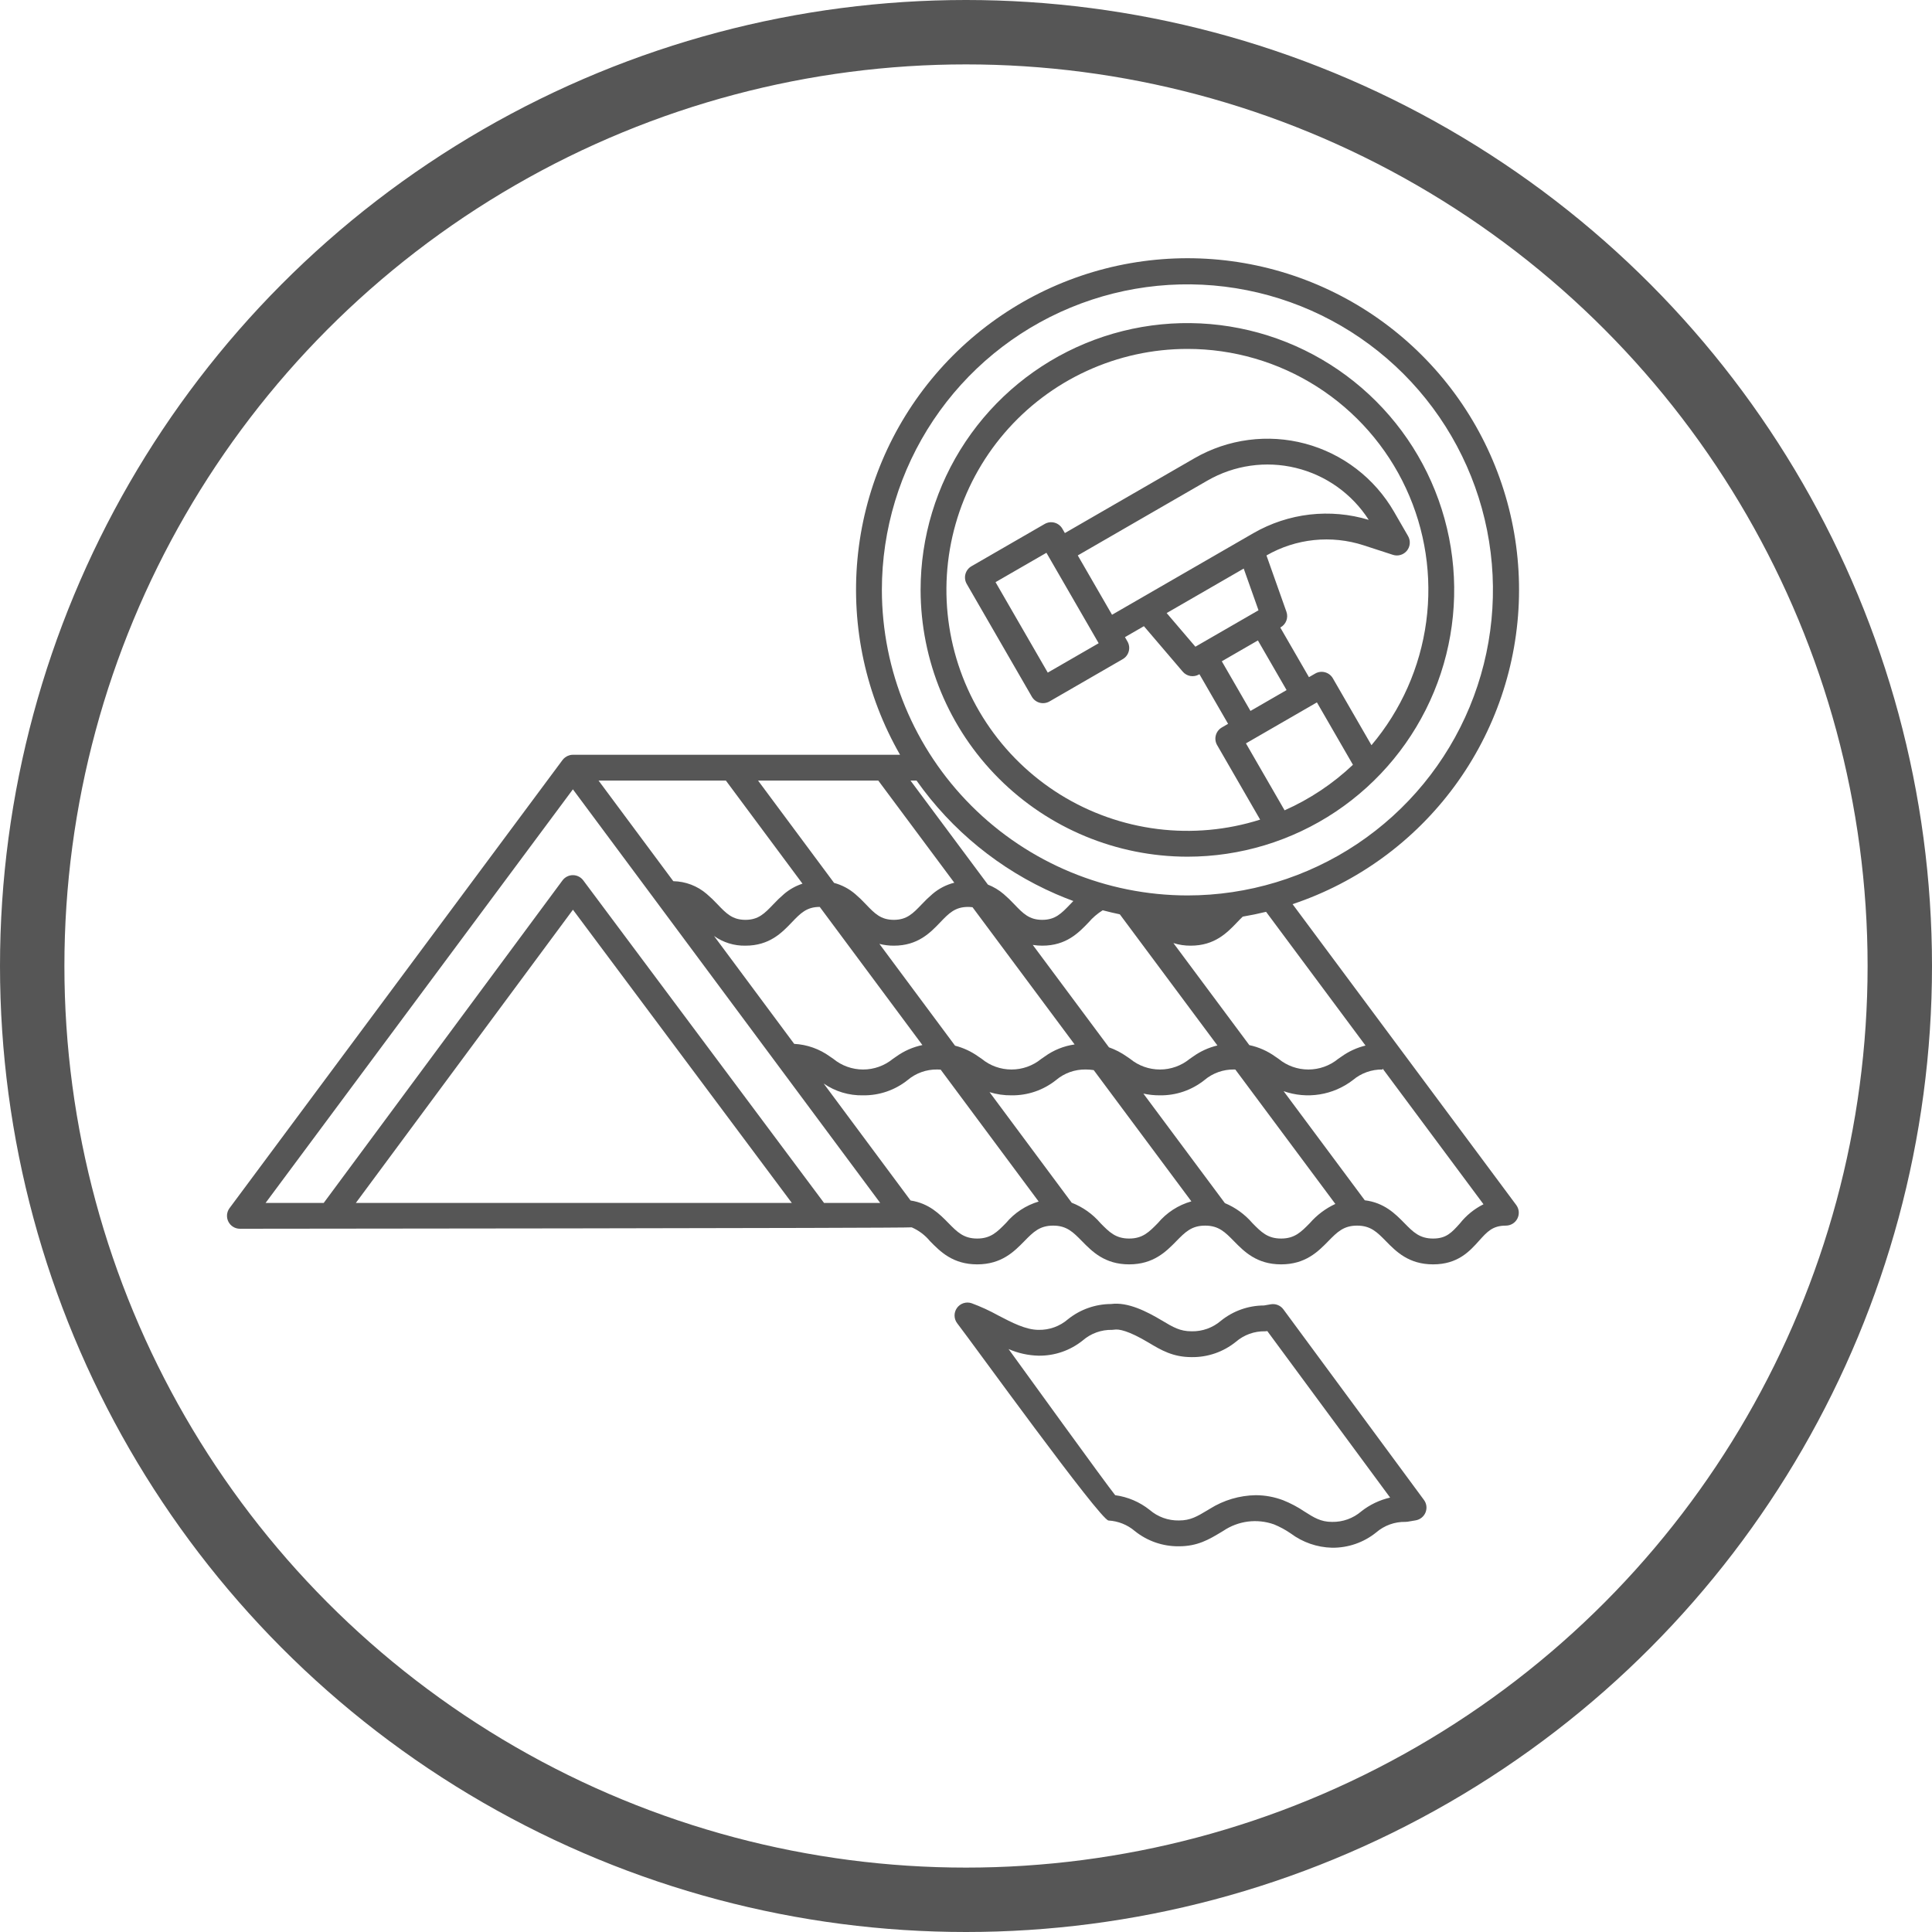 <svg xmlns="http://www.w3.org/2000/svg" width="90" height="90" viewBox="0 0 90 90" fill="none"><circle cx="45" cy="45" r="43.5" stroke="#565656" stroke-width="3"></circle><path d="M60.213 42.119C63.234 41.11 65.869 39.191 67.757 36.626C69.645 34.061 70.694 30.975 70.76 27.79C70.825 24.606 69.905 21.479 68.124 18.838C66.343 16.198 63.79 14.172 60.813 13.039C57.836 11.906 54.582 11.722 51.496 12.51C48.41 13.299 45.644 15.023 43.576 17.445C41.508 19.867 40.239 22.87 39.944 26.041C39.649 29.213 40.342 32.398 41.928 35.16H26.688C26.643 35.16 26.6 35.166 26.557 35.175C26.543 35.179 26.53 35.184 26.516 35.188C26.488 35.196 26.46 35.206 26.434 35.218C26.419 35.225 26.405 35.234 26.39 35.242C26.367 35.255 26.344 35.27 26.323 35.286C26.309 35.297 26.296 35.308 26.283 35.32C26.274 35.328 26.264 35.334 26.256 35.343C26.245 35.354 26.236 35.367 26.227 35.379C26.22 35.388 26.211 35.394 26.205 35.403L10.693 56.279C10.626 56.369 10.586 56.475 10.576 56.586C10.567 56.697 10.588 56.809 10.638 56.908C10.688 57.008 10.765 57.092 10.86 57.15C10.955 57.209 11.064 57.24 11.176 57.24C11.176 57.24 42.387 57.216 42.47 57.174C42.801 57.318 43.093 57.538 43.322 57.816C43.795 58.299 44.384 58.899 45.521 58.899C46.658 58.899 47.247 58.299 47.72 57.816C48.131 57.397 48.428 57.094 49.06 57.094C49.692 57.094 49.989 57.397 50.401 57.816C50.874 58.299 51.462 58.899 52.6 58.899C53.737 58.899 54.326 58.299 54.799 57.816C55.21 57.397 55.507 57.094 56.14 57.094C56.772 57.094 57.069 57.397 57.48 57.816C57.953 58.299 58.542 58.899 59.679 58.899C60.817 58.899 61.406 58.299 61.879 57.816C62.29 57.397 62.587 57.094 63.219 57.094C63.851 57.094 64.149 57.397 64.56 57.816C65.033 58.299 65.622 58.899 66.759 58.899C67.913 58.899 68.461 58.288 68.902 57.797C69.282 57.374 69.533 57.094 70.149 57.094C70.261 57.094 70.37 57.063 70.465 57.005C70.56 56.946 70.637 56.863 70.687 56.763C70.737 56.663 70.758 56.552 70.749 56.441C70.739 56.33 70.698 56.223 70.632 56.134L60.213 42.119ZM63.611 48.706C63.208 48.804 62.828 48.978 62.491 49.22C62.437 49.256 62.384 49.293 62.334 49.328C61.943 49.648 61.453 49.822 60.949 49.822C60.444 49.822 59.955 49.648 59.564 49.328C59.513 49.293 59.461 49.256 59.407 49.22C59.046 48.96 58.635 48.778 58.199 48.686L54.662 43.932C54.922 44.014 55.193 44.055 55.466 44.053C56.587 44.053 57.165 43.45 57.629 42.965C57.721 42.87 57.806 42.781 57.892 42.7C58.259 42.638 58.621 42.563 58.979 42.476L63.611 48.706ZM33.263 43.602C33.689 43.905 34.201 44.063 34.724 44.053C35.845 44.053 36.423 43.45 36.887 42.965C37.285 42.549 37.573 42.248 38.181 42.248L38.188 42.249L42.969 48.683C42.529 48.774 42.113 48.957 41.748 49.22C41.694 49.256 41.642 49.293 41.591 49.328C41.201 49.647 40.712 49.822 40.207 49.822C39.702 49.822 39.213 49.647 38.822 49.328C38.772 49.293 38.719 49.256 38.665 49.22C38.178 48.865 37.598 48.659 36.996 48.627L33.263 43.602ZM40.966 43.97C41.185 44.026 41.411 44.054 41.638 44.053C42.759 44.053 43.336 43.45 43.8 42.965C44.199 42.549 44.487 42.248 45.094 42.248C45.165 42.248 45.235 42.253 45.304 42.262L50.06 48.654C49.555 48.726 49.075 48.92 48.662 49.22C48.608 49.256 48.556 49.293 48.505 49.328C48.114 49.648 47.625 49.822 47.12 49.822C46.615 49.822 46.126 49.648 45.736 49.328C45.685 49.293 45.632 49.256 45.578 49.22C45.25 48.984 44.881 48.812 44.49 48.712L40.966 43.97ZM48.11 44.018C48.256 44.041 48.404 44.053 48.551 44.053C49.672 44.053 50.25 43.45 50.714 42.965C50.902 42.746 51.123 42.557 51.368 42.404C51.631 42.474 51.898 42.537 52.166 42.593L56.712 48.702C56.303 48.799 55.917 48.975 55.576 49.22C55.522 49.256 55.47 49.293 55.419 49.328C55.028 49.648 54.539 49.822 54.034 49.822C53.529 49.822 53.04 49.648 52.649 49.328C52.599 49.293 52.546 49.256 52.492 49.22C52.235 49.038 51.955 48.893 51.659 48.788L48.11 44.018ZM41.081 27.48C41.081 24.665 41.916 21.913 43.48 19.572C45.044 17.231 47.267 15.407 49.867 14.33C52.468 13.252 55.33 12.97 58.091 13.52C60.852 14.069 63.388 15.425 65.379 17.415C67.369 19.406 68.725 21.942 69.274 24.703C69.823 27.464 69.541 30.326 68.464 32.927C67.387 35.527 65.562 37.75 63.222 39.314C60.881 40.878 58.129 41.713 55.314 41.713C51.541 41.709 47.923 40.208 45.254 37.539C42.586 34.871 41.085 31.253 41.081 27.48ZM49.187 41.647C49.455 41.763 49.726 41.872 50 41.973C49.947 42.027 49.895 42.081 49.846 42.133C49.447 42.549 49.159 42.85 48.551 42.85C47.944 42.85 47.656 42.549 47.257 42.133C47.098 41.962 46.93 41.799 46.752 41.647C46.534 41.461 46.286 41.313 46.02 41.208L42.415 36.363H42.697C44.336 38.685 46.581 40.513 49.187 41.647ZM40.915 36.363L44.455 41.12C44.079 41.214 43.731 41.395 43.437 41.647C43.259 41.799 43.09 41.962 42.931 42.133C42.533 42.549 42.245 42.85 41.638 42.85C41.03 42.85 40.742 42.549 40.343 42.133C40.185 41.962 40.016 41.799 39.838 41.647C39.553 41.403 39.218 41.226 38.855 41.129L35.314 36.363H40.915ZM33.815 36.363L37.383 41.165C37.067 41.268 36.775 41.431 36.523 41.647C36.346 41.799 36.177 41.962 36.018 42.133C35.62 42.549 35.332 42.85 34.724 42.85C34.117 42.85 33.829 42.549 33.431 42.133C33.272 41.962 33.103 41.799 32.925 41.647C32.491 41.271 31.939 41.06 31.365 41.049L27.884 36.363H33.815ZM16.577 56.037L26.69 42.378L36.886 56.037H16.577ZM38.387 56.037L27.17 41.01C27.114 40.935 27.041 40.874 26.957 40.832C26.873 40.79 26.781 40.768 26.688 40.768H26.686C26.593 40.768 26.5 40.79 26.416 40.833C26.333 40.875 26.26 40.936 26.204 41.011L15.08 56.037H12.372L26.688 36.77L41.003 56.037H38.387ZM46.861 56.974C46.45 57.393 46.153 57.696 45.521 57.696C44.889 57.696 44.592 57.393 44.181 56.974C43.773 56.558 43.277 56.054 42.418 55.924L38.37 50.475C38.909 50.847 39.552 51.04 40.207 51.025C40.959 51.035 41.691 50.784 42.279 50.315C42.665 49.988 43.157 49.813 43.663 49.821C43.719 49.821 43.769 49.825 43.82 49.828L48.385 55.972C47.79 56.15 47.26 56.498 46.861 56.974ZM53.94 56.974C53.529 57.393 53.232 57.696 52.6 57.696C51.968 57.696 51.671 57.393 51.26 56.974C50.899 56.553 50.441 56.228 49.925 56.028L46.097 50.876C46.428 50.979 46.773 51.029 47.12 51.025C47.872 51.035 48.604 50.784 49.193 50.315C49.579 49.988 50.071 49.813 50.577 49.821C50.702 49.821 50.827 49.831 50.95 49.85L55.499 55.964C54.89 56.136 54.346 56.488 53.94 56.974ZM61.02 56.974C60.608 57.393 60.312 57.696 59.679 57.696C59.047 57.696 58.75 57.393 58.339 56.974C57.99 56.569 57.553 56.251 57.06 56.046L53.263 50.944C53.516 50.999 53.775 51.027 54.034 51.025C54.786 51.035 55.518 50.784 56.106 50.315C56.493 49.988 56.985 49.813 57.491 49.821C57.511 49.821 57.528 49.823 57.547 49.824L62.205 56.084C61.752 56.294 61.348 56.598 61.02 56.974ZM68.007 56.993C67.627 57.416 67.376 57.696 66.759 57.696C66.127 57.696 65.83 57.393 65.419 56.974C64.998 56.545 64.485 56.025 63.577 55.914L59.796 50.831C60.334 51.02 60.911 51.072 61.474 50.982C62.037 50.892 62.569 50.663 63.021 50.315C63.408 49.988 63.9 49.813 64.406 49.822V49.776L69.107 56.099C68.679 56.313 68.303 56.618 68.007 56.993Z" fill="#565656"></path><path d="M59.785 60.995C59.719 60.905 59.63 60.836 59.526 60.794C59.423 60.752 59.31 60.74 59.2 60.759L58.881 60.814C58.152 60.816 57.445 61.067 56.877 61.525C56.498 61.852 56.012 62.027 55.512 62.017H55.511C54.969 62.017 54.652 61.828 54.127 61.514C53.432 61.099 52.54 60.64 51.758 60.746C51.027 60.748 50.317 60.999 49.747 61.458C49.369 61.785 48.882 61.96 48.382 61.95C47.787 61.95 47.133 61.609 46.502 61.279C46.103 61.058 45.688 60.867 45.26 60.709C45.138 60.668 45.005 60.667 44.882 60.707C44.759 60.747 44.653 60.826 44.578 60.931C44.503 61.037 44.464 61.163 44.467 61.293C44.47 61.422 44.514 61.547 44.594 61.649C45.255 62.499 51.254 70.812 51.64 70.832C52.09 70.857 52.52 71.029 52.863 71.321C53.445 71.79 54.173 72.041 54.92 72.032H54.921C55.791 72.032 56.326 71.71 56.892 71.37L56.986 71.313C57.329 71.082 57.721 70.934 58.132 70.881C58.542 70.829 58.959 70.874 59.349 71.012C59.621 71.124 59.881 71.264 60.124 71.431C60.681 71.848 61.354 72.082 62.05 72.099C62.798 72.108 63.526 71.857 64.108 71.387C64.487 71.06 64.973 70.885 65.473 70.895C65.507 70.895 65.541 70.892 65.575 70.887L65.95 70.823C66.051 70.805 66.146 70.763 66.226 70.698C66.306 70.634 66.368 70.55 66.407 70.455C66.445 70.359 66.459 70.256 66.446 70.154C66.433 70.052 66.394 69.955 66.333 69.873L59.785 60.995ZM63.416 70.404C63.037 70.731 62.55 70.906 62.05 70.896C61.526 70.896 61.209 70.694 60.769 70.415C60.456 70.203 60.12 70.025 59.769 69.885C59.362 69.732 58.931 69.653 58.496 69.652C57.743 69.664 57.007 69.881 56.368 70.281L56.272 70.339C55.764 70.644 55.458 70.829 54.921 70.829H54.92C54.42 70.839 53.934 70.664 53.555 70.337C53.091 69.968 52.537 69.731 51.95 69.652C51.505 69.103 47.567 63.646 46.983 62.844C47.425 63.037 47.9 63.142 48.382 63.153C49.13 63.163 49.857 62.911 50.44 62.442C50.818 62.114 51.305 61.939 51.805 61.95C51.839 61.949 51.873 61.947 51.906 61.941C52.115 61.905 52.563 61.981 53.51 62.547C54.089 62.893 54.636 63.22 55.511 63.22H55.512C56.259 63.23 56.987 62.978 57.569 62.509C57.948 62.182 58.434 62.006 58.934 62.017C58.968 62.017 59.002 62.014 59.036 62.008H59.037L64.757 69.763C64.268 69.875 63.81 70.094 63.416 70.404Z" fill="#565656"></path><path d="M55.313 39.908C57.772 39.908 60.175 39.179 62.218 37.814C64.262 36.448 65.855 34.507 66.796 32.236C67.737 29.965 67.983 27.466 67.503 25.055C67.024 22.644 65.84 20.429 64.102 18.691C62.364 16.953 60.149 15.769 57.738 15.29C55.327 14.81 52.828 15.056 50.557 15.997C48.286 16.938 46.345 18.531 44.979 20.575C43.614 22.619 42.885 25.021 42.885 27.48C42.889 30.775 44.199 33.934 46.529 36.264C48.859 38.594 52.018 39.904 55.313 39.908ZM59.841 37.748L58.041 34.629L61.347 32.72L63.025 35.626C62.093 36.509 61.016 37.227 59.841 37.748ZM50.207 25.874L54.091 23.631L56.247 22.387C57.495 21.668 58.971 21.457 60.37 21.798C61.769 22.139 62.983 23.005 63.761 24.217C62.87 23.948 61.935 23.864 61.011 23.97C60.087 24.077 59.195 24.372 58.389 24.836L51.803 28.638L50.207 25.874ZM51.18 29.964L48.809 31.333L46.376 27.119L48.747 25.751L51.18 29.964ZM57.937 26.486L58.626 28.429L55.686 30.126L54.347 28.559L57.937 26.486ZM58.598 29.834L59.934 32.147L58.252 33.118L56.916 30.805L58.598 29.834ZM55.313 16.254C57.453 16.252 59.548 16.863 61.352 18.013C63.156 19.163 64.594 20.805 65.495 22.746C66.397 24.686 66.724 26.844 66.439 28.964C66.154 31.085 65.269 33.08 63.888 34.714L62.089 31.597C62.009 31.459 61.877 31.358 61.723 31.317C61.569 31.276 61.405 31.297 61.267 31.377L60.976 31.545L59.641 29.233L59.661 29.221C59.783 29.151 59.876 29.04 59.925 28.908C59.973 28.776 59.974 28.631 59.927 28.499L58.997 25.875C59.676 25.484 60.43 25.24 61.209 25.159C61.988 25.078 62.776 25.16 63.521 25.402L64.887 25.846C65.002 25.884 65.127 25.886 65.243 25.851C65.36 25.817 65.463 25.747 65.54 25.653C65.617 25.558 65.663 25.443 65.672 25.322C65.682 25.2 65.654 25.079 65.594 24.974L64.936 23.834C64.032 22.273 62.547 21.135 60.805 20.668C59.064 20.202 57.208 20.445 55.645 21.345L49.606 24.832L49.488 24.628C49.449 24.56 49.396 24.5 49.333 24.452C49.271 24.404 49.199 24.368 49.123 24.348C49.046 24.327 48.967 24.322 48.889 24.332C48.81 24.343 48.735 24.369 48.666 24.408L45.254 26.378C45.185 26.418 45.125 26.47 45.077 26.533C45.029 26.596 44.994 26.667 44.973 26.744C44.953 26.82 44.948 26.899 44.958 26.978C44.968 27.056 44.994 27.132 45.033 27.2L48.068 32.456C48.148 32.594 48.279 32.695 48.433 32.736C48.587 32.777 48.751 32.755 48.889 32.676L52.302 30.705C52.44 30.626 52.541 30.494 52.582 30.34C52.624 30.186 52.602 30.022 52.522 29.884L52.405 29.68L53.288 29.17L55.096 31.288C55.187 31.395 55.313 31.467 55.451 31.491C55.59 31.514 55.732 31.489 55.854 31.419L55.874 31.407L57.209 33.719L56.918 33.888C56.78 33.968 56.679 34.099 56.638 34.253C56.596 34.407 56.618 34.571 56.698 34.709L58.702 38.181C57.159 38.67 55.528 38.819 53.921 38.618C52.314 38.417 50.77 37.871 49.394 37.018C48.019 36.164 46.844 35.023 45.951 33.672C45.057 32.322 44.467 30.794 44.22 29.194C43.972 27.594 44.074 25.959 44.518 24.402C44.962 22.845 45.737 21.402 46.791 20.173C47.845 18.944 49.152 17.957 50.623 17.281C52.094 16.604 53.694 16.254 55.313 16.254Z" fill="#565656"></path></svg>